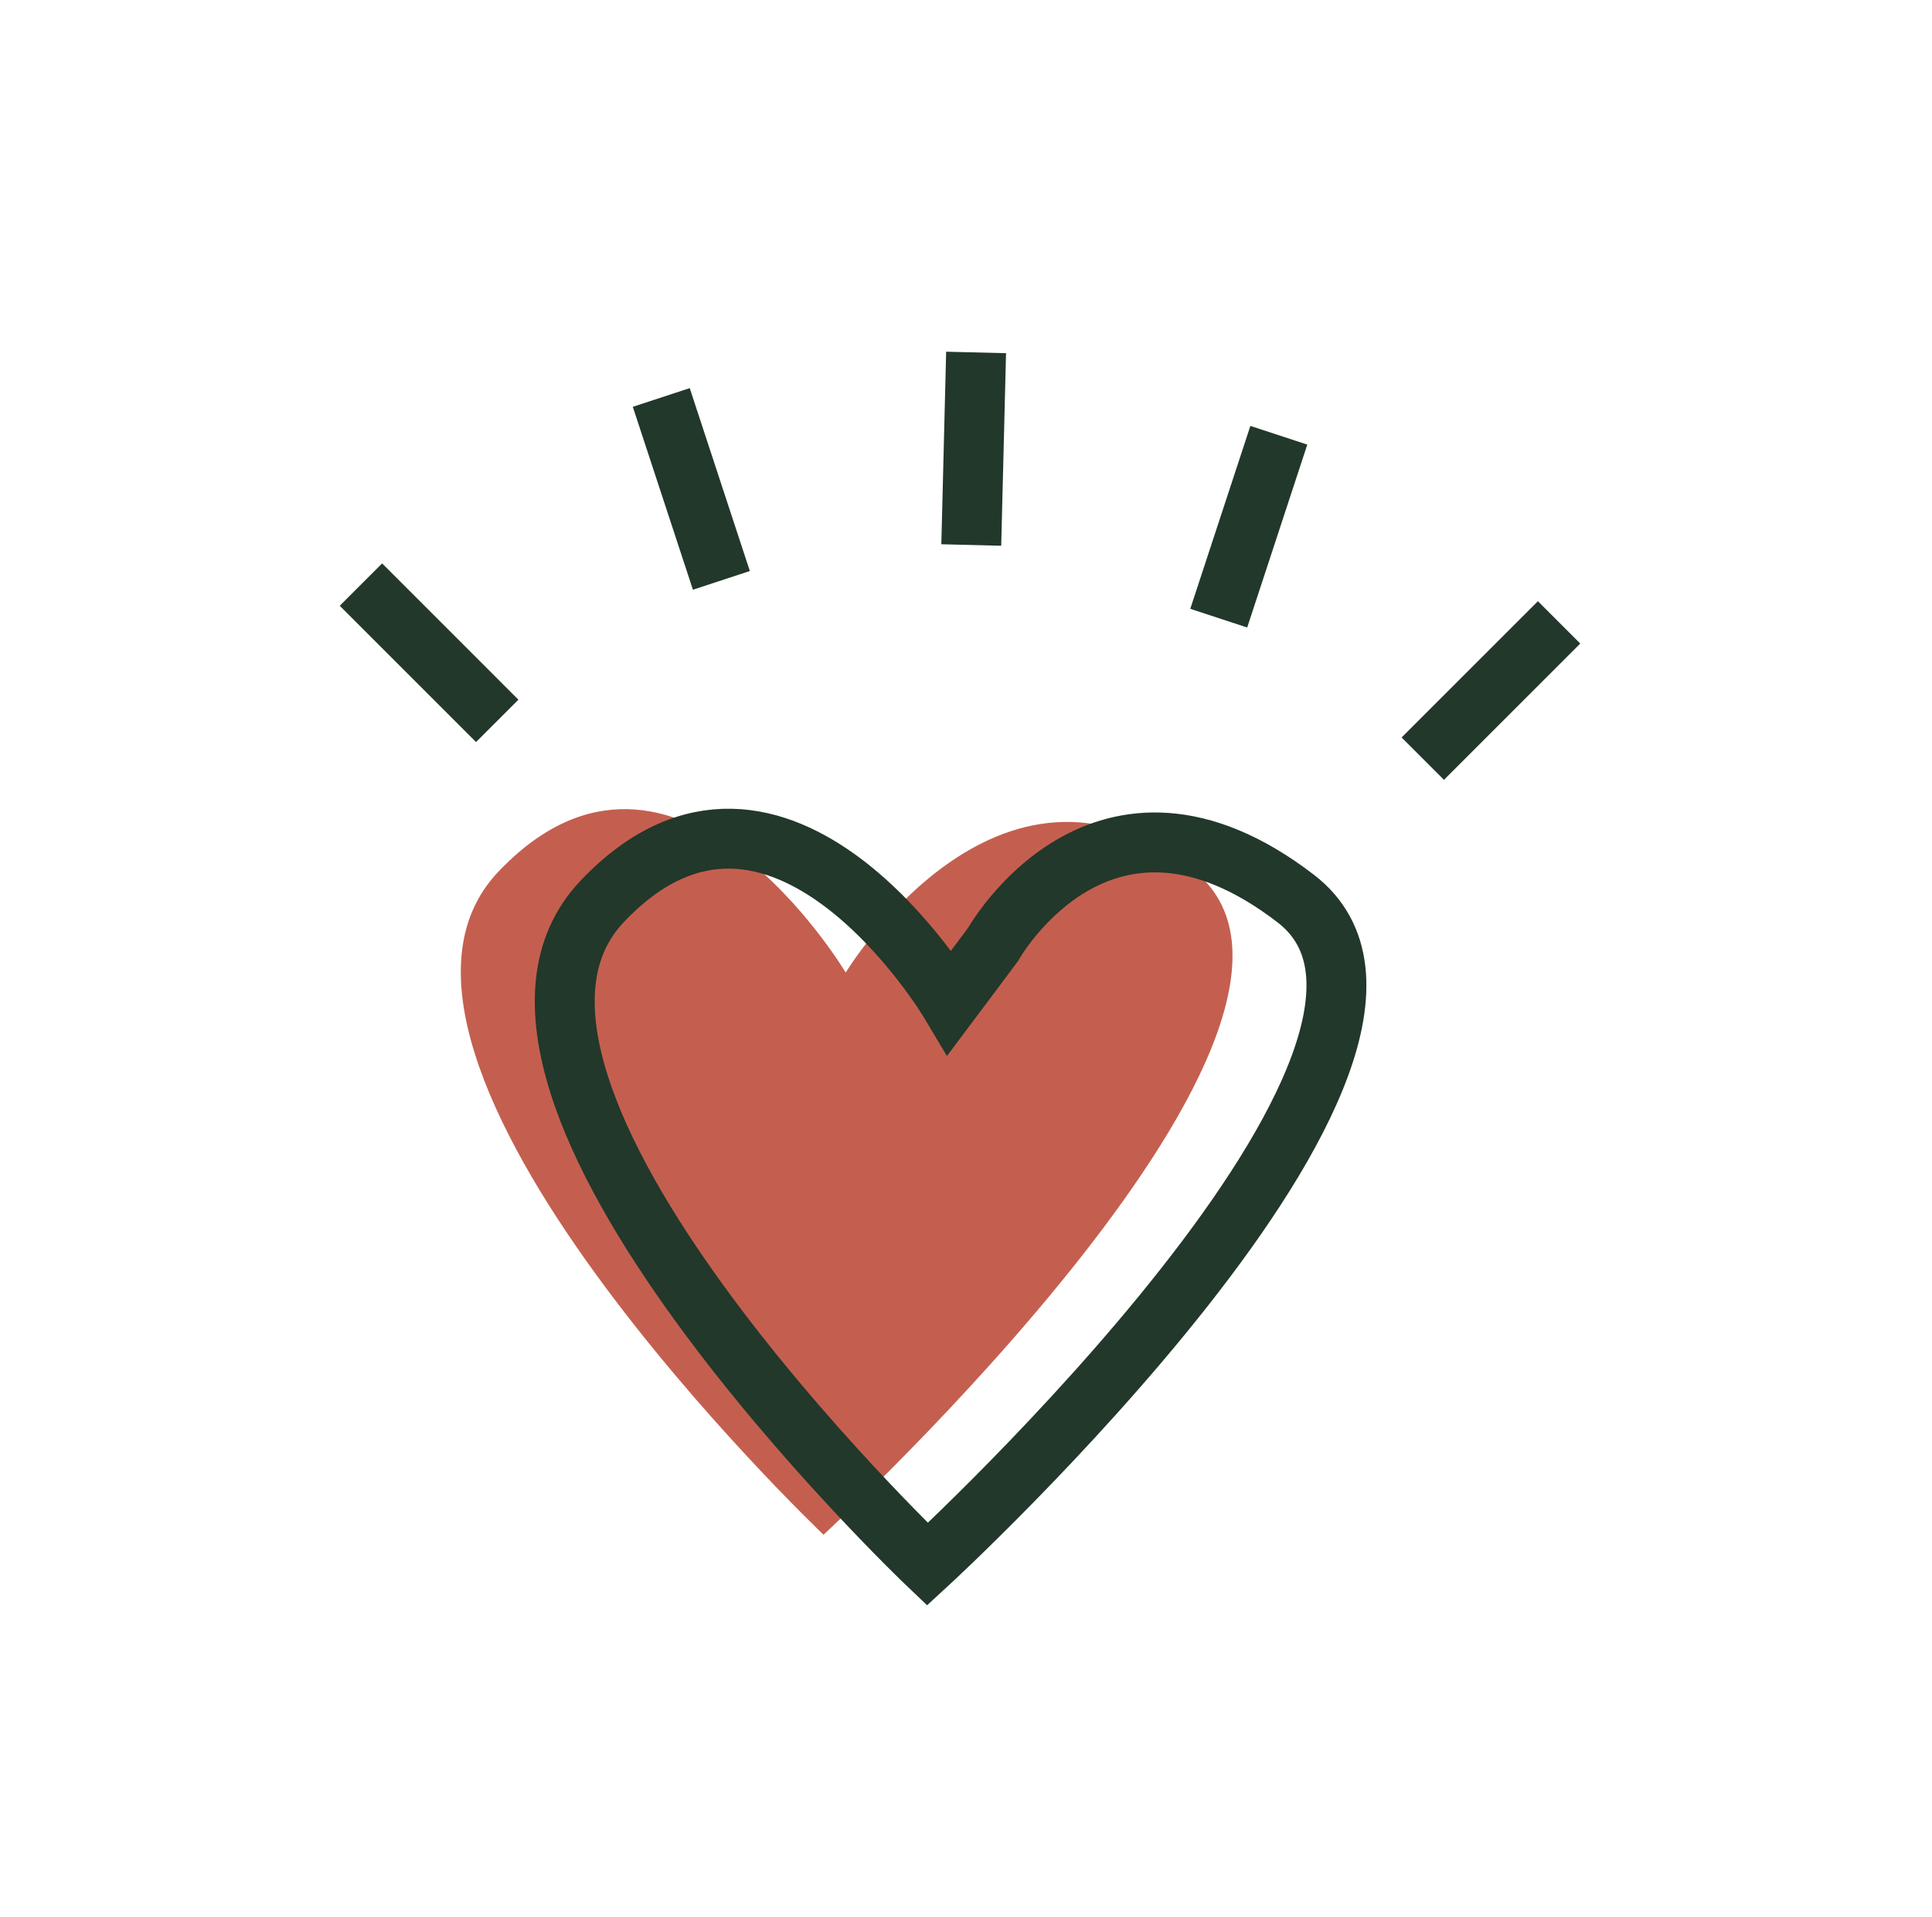 <svg width="129" height="128" viewBox="0 0 129 128" fill="none" xmlns="http://www.w3.org/2000/svg">
<path d="M56.462 64.96C56.462 64.96 66.623 48.074 79.576 58.034C92.53 67.993 54.986 102.49 54.986 102.49C54.986 102.49 21.495 70.598 33.281 58.208C45.066 45.819 56.476 64.96 56.476 64.96H56.462Z" fill="#C45F4F"/>
<path d="M66.301 63.081C66.301 63.081 73.563 50.047 86.516 60.007C99.469 69.966 61.926 104.463 61.926 104.463C61.926 104.463 28.435 72.57 40.221 60.181C52.006 47.792 63.416 66.933 63.416 66.933L66.301 63.081Z" stroke="#22382A" stroke-width="4" stroke-miterlimit="10"/>
<path d="M94.999 50.664L104.1 41.563" stroke="#22382A" stroke-width="4" stroke-miterlimit="10"/>
<path d="M81.375 41.282L85.388 29.067" stroke="#22382A" stroke-width="4" stroke-miterlimit="10"/>
<path d="M33.2 48.141L24.1 39.04" stroke="#22382A" stroke-width="4" stroke-miterlimit="10"/>
<path d="M48.167 38.758L44.153 26.544" stroke="#22382A" stroke-width="4" stroke-miterlimit="10"/>
<path d="M64.852 36.396L65.174 23.537" stroke="#22382A" stroke-width="4" stroke-miterlimit="10"/>
</svg>
